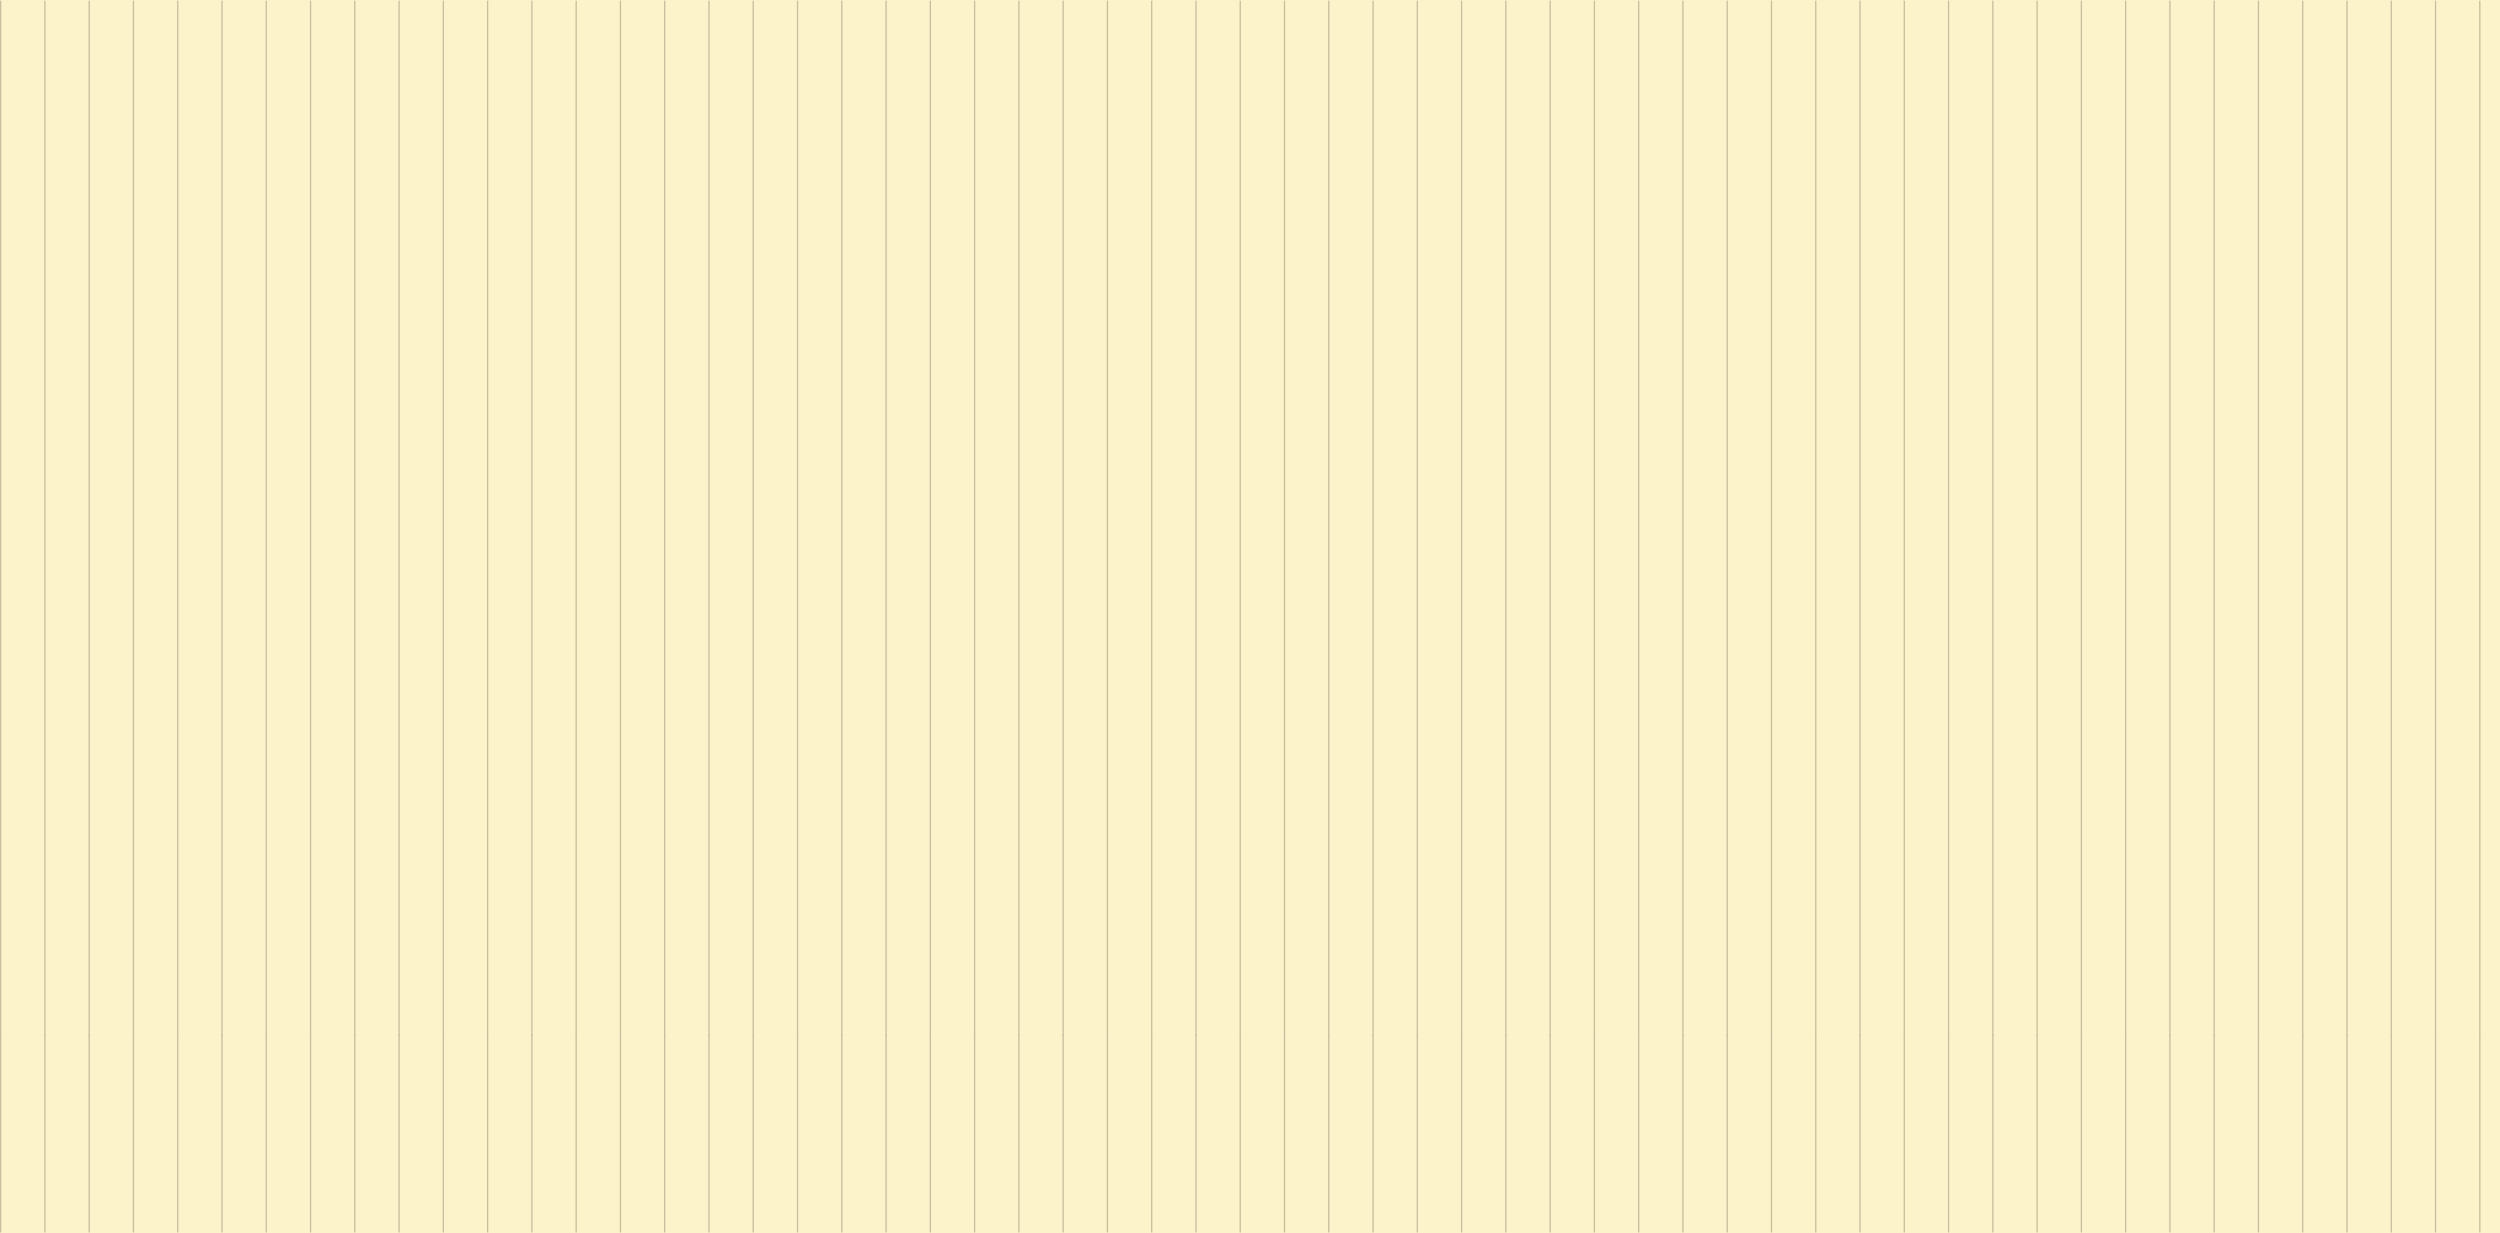 <?xml version="1.0" encoding="UTF-8"?> <svg xmlns="http://www.w3.org/2000/svg" xmlns:xlink="http://www.w3.org/1999/xlink" width="1920" height="947" viewBox="0 0 1920 947"><defs><clipPath id="clip-path"><rect width="1920" height="946.009" fill="none"></rect></clipPath></defs><g id="yellow-stripped-background" transform="translate(0 -3284)"><rect id="Rectangle_25570" data-name="Rectangle 25570" width="1920" height="947" transform="translate(0 3284)" fill="#fdf3ca"></rect><g id="Repeat_Grid_519" data-name="Repeat Grid 519" transform="translate(0 3284.5)" clip-path="url(#clip-path)"><g transform="translate(-40 -957.5)"><line id="Line_3748" data-name="Line 3748" y2="795" transform="translate(40.5 957.5)" fill="none" stroke="#c6be9d" stroke-width="1"></line></g><g transform="translate(-6 -957.5)"><line id="Line_3748-2" data-name="Line 3748" y2="795" transform="translate(40.5 957.5)" fill="none" stroke="#c6be9d" stroke-width="1"></line></g><g transform="translate(28 -957.5)"><line id="Line_3748-3" data-name="Line 3748" y2="795" transform="translate(40.5 957.5)" fill="none" stroke="#c6be9d" stroke-width="1"></line></g><g transform="translate(62 -957.5)"><line id="Line_3748-4" data-name="Line 3748" y2="795" transform="translate(40.5 957.5)" fill="none" stroke="#c6be9d" stroke-width="1"></line></g><g transform="translate(96 -957.5)"><line id="Line_3748-5" data-name="Line 3748" y2="795" transform="translate(40.5 957.5)" fill="none" stroke="#c6be9d" stroke-width="1"></line></g><g transform="translate(130 -957.5)"><line id="Line_3748-6" data-name="Line 3748" y2="795" transform="translate(40.5 957.5)" fill="none" stroke="#c6be9d" stroke-width="1"></line></g><g transform="translate(164 -957.5)"><line id="Line_3748-7" data-name="Line 3748" y2="795" transform="translate(40.5 957.5)" fill="none" stroke="#c6be9d" stroke-width="1"></line></g><g transform="translate(198 -957.5)"><line id="Line_3748-8" data-name="Line 3748" y2="795" transform="translate(40.5 957.5)" fill="none" stroke="#c6be9d" stroke-width="1"></line></g><g transform="translate(232 -957.5)"><line id="Line_3748-9" data-name="Line 3748" y2="795" transform="translate(40.5 957.5)" fill="none" stroke="#c6be9d" stroke-width="1"></line></g><g transform="translate(266 -957.5)"><line id="Line_3748-10" data-name="Line 3748" y2="795" transform="translate(40.5 957.5)" fill="none" stroke="#c6be9d" stroke-width="1"></line></g><g transform="translate(300 -957.5)"><line id="Line_3748-11" data-name="Line 3748" y2="795" transform="translate(40.5 957.5)" fill="none" stroke="#c6be9d" stroke-width="1"></line></g><g transform="translate(334 -957.5)"><line id="Line_3748-12" data-name="Line 3748" y2="795" transform="translate(40.5 957.5)" fill="none" stroke="#c6be9d" stroke-width="1"></line></g><g transform="translate(368 -957.5)"><line id="Line_3748-13" data-name="Line 3748" y2="795" transform="translate(40.5 957.5)" fill="none" stroke="#c6be9d" stroke-width="1"></line></g><g transform="translate(402 -957.5)"><line id="Line_3748-14" data-name="Line 3748" y2="795" transform="translate(40.5 957.5)" fill="none" stroke="#c6be9d" stroke-width="1"></line></g><g transform="translate(436 -957.5)"><line id="Line_3748-15" data-name="Line 3748" y2="795" transform="translate(40.5 957.5)" fill="none" stroke="#c6be9d" stroke-width="1"></line></g><g transform="translate(470 -957.5)"><line id="Line_3748-16" data-name="Line 3748" y2="795" transform="translate(40.5 957.5)" fill="none" stroke="#c6be9d" stroke-width="1"></line></g><g transform="translate(504 -957.5)"><line id="Line_3748-17" data-name="Line 3748" y2="795" transform="translate(40.5 957.5)" fill="none" stroke="#c6be9d" stroke-width="1"></line></g><g transform="translate(538 -957.5)"><line id="Line_3748-18" data-name="Line 3748" y2="795" transform="translate(40.5 957.5)" fill="none" stroke="#c6be9d" stroke-width="1"></line></g><g transform="translate(572 -957.5)"><line id="Line_3748-19" data-name="Line 3748" y2="795" transform="translate(40.5 957.5)" fill="none" stroke="#c6be9d" stroke-width="1"></line></g><g transform="translate(606 -957.5)"><line id="Line_3748-20" data-name="Line 3748" y2="795" transform="translate(40.5 957.5)" fill="none" stroke="#c6be9d" stroke-width="1"></line></g><g transform="translate(640 -957.5)"><line id="Line_3748-21" data-name="Line 3748" y2="795" transform="translate(40.5 957.5)" fill="none" stroke="#c6be9d" stroke-width="1"></line></g><g transform="translate(674 -957.5)"><line id="Line_3748-22" data-name="Line 3748" y2="795" transform="translate(40.5 957.5)" fill="none" stroke="#c6be9d" stroke-width="1"></line></g><g transform="translate(708 -957.5)"><line id="Line_3748-23" data-name="Line 3748" y2="795" transform="translate(40.5 957.5)" fill="none" stroke="#c6be9d" stroke-width="1"></line></g><g transform="translate(742 -957.5)"><line id="Line_3748-24" data-name="Line 3748" y2="795" transform="translate(40.5 957.5)" fill="none" stroke="#c6be9d" stroke-width="1"></line></g><g transform="translate(776 -957.5)"><line id="Line_3748-25" data-name="Line 3748" y2="795" transform="translate(40.5 957.5)" fill="none" stroke="#c6be9d" stroke-width="1"></line></g><g transform="translate(810 -957.5)"><line id="Line_3748-26" data-name="Line 3748" y2="795" transform="translate(40.5 957.5)" fill="none" stroke="#c6be9d" stroke-width="1"></line></g><g transform="translate(844 -957.5)"><line id="Line_3748-27" data-name="Line 3748" y2="795" transform="translate(40.5 957.5)" fill="none" stroke="#c6be9d" stroke-width="1"></line></g><g transform="translate(878 -957.5)"><line id="Line_3748-28" data-name="Line 3748" y2="795" transform="translate(40.5 957.5)" fill="none" stroke="#c6be9d" stroke-width="1"></line></g><g transform="translate(912 -957.5)"><line id="Line_3748-29" data-name="Line 3748" y2="795" transform="translate(40.5 957.5)" fill="none" stroke="#c6be9d" stroke-width="1"></line></g><g transform="translate(946 -957.5)"><line id="Line_3748-30" data-name="Line 3748" y2="795" transform="translate(40.5 957.5)" fill="none" stroke="#c6be9d" stroke-width="1"></line></g><g transform="translate(980 -957.5)"><line id="Line_3748-31" data-name="Line 3748" y2="795" transform="translate(40.5 957.5)" fill="none" stroke="#c6be9d" stroke-width="1"></line></g><g transform="translate(1014 -957.5)"><line id="Line_3748-32" data-name="Line 3748" y2="795" transform="translate(40.5 957.5)" fill="none" stroke="#c6be9d" stroke-width="1"></line></g><g transform="translate(1048 -957.5)"><line id="Line_3748-33" data-name="Line 3748" y2="795" transform="translate(40.5 957.5)" fill="none" stroke="#c6be9d" stroke-width="1"></line></g><g transform="translate(1082 -957.5)"><line id="Line_3748-34" data-name="Line 3748" y2="795" transform="translate(40.5 957.5)" fill="none" stroke="#c6be9d" stroke-width="1"></line></g><g transform="translate(1116 -957.5)"><line id="Line_3748-35" data-name="Line 3748" y2="795" transform="translate(40.5 957.5)" fill="none" stroke="#c6be9d" stroke-width="1"></line></g><g transform="translate(1150 -957.5)"><line id="Line_3748-36" data-name="Line 3748" y2="795" transform="translate(40.5 957.5)" fill="none" stroke="#c6be9d" stroke-width="1"></line></g><g transform="translate(1184 -957.5)"><line id="Line_3748-37" data-name="Line 3748" y2="795" transform="translate(40.5 957.5)" fill="none" stroke="#c6be9d" stroke-width="1"></line></g><g transform="translate(1218 -957.5)"><line id="Line_3748-38" data-name="Line 3748" y2="795" transform="translate(40.5 957.5)" fill="none" stroke="#c6be9d" stroke-width="1"></line></g><g transform="translate(1252 -957.5)"><line id="Line_3748-39" data-name="Line 3748" y2="795" transform="translate(40.5 957.5)" fill="none" stroke="#c6be9d" stroke-width="1"></line></g><g transform="translate(1286 -957.5)"><line id="Line_3748-40" data-name="Line 3748" y2="795" transform="translate(40.5 957.5)" fill="none" stroke="#c6be9d" stroke-width="1"></line></g><g transform="translate(1320 -957.5)"><line id="Line_3748-41" data-name="Line 3748" y2="795" transform="translate(40.5 957.5)" fill="none" stroke="#c6be9d" stroke-width="1"></line></g><g transform="translate(1354 -957.5)"><line id="Line_3748-42" data-name="Line 3748" y2="795" transform="translate(40.5 957.5)" fill="none" stroke="#c6be9d" stroke-width="1"></line></g><g transform="translate(1388 -957.5)"><line id="Line_3748-43" data-name="Line 3748" y2="795" transform="translate(40.5 957.5)" fill="none" stroke="#c6be9d" stroke-width="1"></line></g><g transform="translate(1422 -957.5)"><line id="Line_3748-44" data-name="Line 3748" y2="795" transform="translate(40.5 957.5)" fill="none" stroke="#c6be9d" stroke-width="1"></line></g><g transform="translate(1456 -957.5)"><line id="Line_3748-45" data-name="Line 3748" y2="795" transform="translate(40.5 957.5)" fill="none" stroke="#c6be9d" stroke-width="1"></line></g><g transform="translate(1490 -957.5)"><line id="Line_3748-46" data-name="Line 3748" y2="795" transform="translate(40.5 957.5)" fill="none" stroke="#c6be9d" stroke-width="1"></line></g><g transform="translate(1524 -957.5)"><line id="Line_3748-47" data-name="Line 3748" y2="795" transform="translate(40.5 957.5)" fill="none" stroke="#c6be9d" stroke-width="1"></line></g><g transform="translate(1558 -957.5)"><line id="Line_3748-48" data-name="Line 3748" y2="795" transform="translate(40.5 957.5)" fill="none" stroke="#c6be9d" stroke-width="1"></line></g><g transform="translate(1592 -957.5)"><line id="Line_3748-49" data-name="Line 3748" y2="795" transform="translate(40.5 957.5)" fill="none" stroke="#c6be9d" stroke-width="1"></line></g><g transform="translate(1626 -957.5)"><line id="Line_3748-50" data-name="Line 3748" y2="795" transform="translate(40.5 957.5)" fill="none" stroke="#c6be9d" stroke-width="1"></line></g><g transform="translate(1660 -957.5)"><line id="Line_3748-51" data-name="Line 3748" y2="795" transform="translate(40.5 957.5)" fill="none" stroke="#c6be9d" stroke-width="1"></line></g><g transform="translate(1694 -957.5)"><line id="Line_3748-52" data-name="Line 3748" y2="795" transform="translate(40.5 957.5)" fill="none" stroke="#c6be9d" stroke-width="1"></line></g><g transform="translate(1728 -957.5)"><line id="Line_3748-53" data-name="Line 3748" y2="795" transform="translate(40.5 957.5)" fill="none" stroke="#c6be9d" stroke-width="1"></line></g><g transform="translate(1762 -957.5)"><line id="Line_3748-54" data-name="Line 3748" y2="795" transform="translate(40.5 957.5)" fill="none" stroke="#c6be9d" stroke-width="1"></line></g><g transform="translate(1796 -957.5)"><line id="Line_3748-55" data-name="Line 3748" y2="795" transform="translate(40.5 957.5)" fill="none" stroke="#c6be9d" stroke-width="1"></line></g><g transform="translate(1830 -957.5)"><line id="Line_3748-56" data-name="Line 3748" y2="795" transform="translate(40.5 957.5)" fill="none" stroke="#c6be9d" stroke-width="1"></line></g><g transform="translate(1864 -957.5)"><line id="Line_3748-57" data-name="Line 3748" y2="795" transform="translate(40.5 957.5)" fill="none" stroke="#c6be9d" stroke-width="1"></line></g><g transform="translate(-40 -163.5)"><line id="Line_3748-58" data-name="Line 3748" y2="795" transform="translate(40.5 957.5)" fill="none" stroke="#c6be9d" stroke-width="1"></line></g><g transform="translate(-6 -163.5)"><line id="Line_3748-59" data-name="Line 3748" y2="795" transform="translate(40.5 957.5)" fill="none" stroke="#c6be9d" stroke-width="1"></line></g><g transform="translate(28 -163.5)"><line id="Line_3748-60" data-name="Line 3748" y2="795" transform="translate(40.5 957.5)" fill="none" stroke="#c6be9d" stroke-width="1"></line></g><g transform="translate(62 -163.5)"><line id="Line_3748-61" data-name="Line 3748" y2="795" transform="translate(40.5 957.5)" fill="none" stroke="#c6be9d" stroke-width="1"></line></g><g transform="translate(96 -163.5)"><line id="Line_3748-62" data-name="Line 3748" y2="795" transform="translate(40.5 957.5)" fill="none" stroke="#c6be9d" stroke-width="1"></line></g><g transform="translate(130 -163.5)"><line id="Line_3748-63" data-name="Line 3748" y2="795" transform="translate(40.5 957.5)" fill="none" stroke="#c6be9d" stroke-width="1"></line></g><g transform="translate(164 -163.5)"><line id="Line_3748-64" data-name="Line 3748" y2="795" transform="translate(40.5 957.5)" fill="none" stroke="#c6be9d" stroke-width="1"></line></g><g transform="translate(198 -163.5)"><line id="Line_3748-65" data-name="Line 3748" y2="795" transform="translate(40.5 957.5)" fill="none" stroke="#c6be9d" stroke-width="1"></line></g><g transform="translate(232 -163.5)"><line id="Line_3748-66" data-name="Line 3748" y2="795" transform="translate(40.5 957.5)" fill="none" stroke="#c6be9d" stroke-width="1"></line></g><g transform="translate(266 -163.5)"><line id="Line_3748-67" data-name="Line 3748" y2="795" transform="translate(40.5 957.5)" fill="none" stroke="#c6be9d" stroke-width="1"></line></g><g transform="translate(300 -163.5)"><line id="Line_3748-68" data-name="Line 3748" y2="795" transform="translate(40.5 957.5)" fill="none" stroke="#c6be9d" stroke-width="1"></line></g><g transform="translate(334 -163.5)"><line id="Line_3748-69" data-name="Line 3748" y2="795" transform="translate(40.5 957.5)" fill="none" stroke="#c6be9d" stroke-width="1"></line></g><g transform="translate(368 -163.5)"><line id="Line_3748-70" data-name="Line 3748" y2="795" transform="translate(40.5 957.5)" fill="none" stroke="#c6be9d" stroke-width="1"></line></g><g transform="translate(402 -163.5)"><line id="Line_3748-71" data-name="Line 3748" y2="795" transform="translate(40.5 957.5)" fill="none" stroke="#c6be9d" stroke-width="1"></line></g><g transform="translate(436 -163.5)"><line id="Line_3748-72" data-name="Line 3748" y2="795" transform="translate(40.5 957.5)" fill="none" stroke="#c6be9d" stroke-width="1"></line></g><g transform="translate(470 -163.5)"><line id="Line_3748-73" data-name="Line 3748" y2="795" transform="translate(40.5 957.5)" fill="none" stroke="#c6be9d" stroke-width="1"></line></g><g transform="translate(504 -163.5)"><line id="Line_3748-74" data-name="Line 3748" y2="795" transform="translate(40.5 957.5)" fill="none" stroke="#c6be9d" stroke-width="1"></line></g><g transform="translate(538 -163.5)"><line id="Line_3748-75" data-name="Line 3748" y2="795" transform="translate(40.5 957.5)" fill="none" stroke="#c6be9d" stroke-width="1"></line></g><g transform="translate(572 -163.5)"><line id="Line_3748-76" data-name="Line 3748" y2="795" transform="translate(40.5 957.5)" fill="none" stroke="#c6be9d" stroke-width="1"></line></g><g transform="translate(606 -163.5)"><line id="Line_3748-77" data-name="Line 3748" y2="795" transform="translate(40.5 957.5)" fill="none" stroke="#c6be9d" stroke-width="1"></line></g><g transform="translate(640 -163.5)"><line id="Line_3748-78" data-name="Line 3748" y2="795" transform="translate(40.5 957.5)" fill="none" stroke="#c6be9d" stroke-width="1"></line></g><g transform="translate(674 -163.5)"><line id="Line_3748-79" data-name="Line 3748" y2="795" transform="translate(40.5 957.5)" fill="none" stroke="#c6be9d" stroke-width="1"></line></g><g transform="translate(708 -163.5)"><line id="Line_3748-80" data-name="Line 3748" y2="795" transform="translate(40.5 957.5)" fill="none" stroke="#c6be9d" stroke-width="1"></line></g><g transform="translate(742 -163.5)"><line id="Line_3748-81" data-name="Line 3748" y2="795" transform="translate(40.5 957.5)" fill="none" stroke="#c6be9d" stroke-width="1"></line></g><g transform="translate(776 -163.5)"><line id="Line_3748-82" data-name="Line 3748" y2="795" transform="translate(40.5 957.5)" fill="none" stroke="#c6be9d" stroke-width="1"></line></g><g transform="translate(810 -163.5)"><line id="Line_3748-83" data-name="Line 3748" y2="795" transform="translate(40.5 957.5)" fill="none" stroke="#c6be9d" stroke-width="1"></line></g><g transform="translate(844 -163.5)"><line id="Line_3748-84" data-name="Line 3748" y2="795" transform="translate(40.5 957.5)" fill="none" stroke="#c6be9d" stroke-width="1"></line></g><g transform="translate(878 -163.5)"><line id="Line_3748-85" data-name="Line 3748" y2="795" transform="translate(40.5 957.5)" fill="none" stroke="#c6be9d" stroke-width="1"></line></g><g transform="translate(912 -163.5)"><line id="Line_3748-86" data-name="Line 3748" y2="795" transform="translate(40.5 957.5)" fill="none" stroke="#c6be9d" stroke-width="1"></line></g><g transform="translate(946 -163.5)"><line id="Line_3748-87" data-name="Line 3748" y2="795" transform="translate(40.5 957.5)" fill="none" stroke="#c6be9d" stroke-width="1"></line></g><g transform="translate(980 -163.5)"><line id="Line_3748-88" data-name="Line 3748" y2="795" transform="translate(40.5 957.5)" fill="none" stroke="#c6be9d" stroke-width="1"></line></g><g transform="translate(1014 -163.5)"><line id="Line_3748-89" data-name="Line 3748" y2="795" transform="translate(40.5 957.5)" fill="none" stroke="#c6be9d" stroke-width="1"></line></g><g transform="translate(1048 -163.5)"><line id="Line_3748-90" data-name="Line 3748" y2="795" transform="translate(40.5 957.5)" fill="none" stroke="#c6be9d" stroke-width="1"></line></g><g transform="translate(1082 -163.5)"><line id="Line_3748-91" data-name="Line 3748" y2="795" transform="translate(40.5 957.5)" fill="none" stroke="#c6be9d" stroke-width="1"></line></g><g transform="translate(1116 -163.5)"><line id="Line_3748-92" data-name="Line 3748" y2="795" transform="translate(40.5 957.5)" fill="none" stroke="#c6be9d" stroke-width="1"></line></g><g transform="translate(1150 -163.5)"><line id="Line_3748-93" data-name="Line 3748" y2="795" transform="translate(40.5 957.5)" fill="none" stroke="#c6be9d" stroke-width="1"></line></g><g transform="translate(1184 -163.5)"><line id="Line_3748-94" data-name="Line 3748" y2="795" transform="translate(40.5 957.5)" fill="none" stroke="#c6be9d" stroke-width="1"></line></g><g transform="translate(1218 -163.5)"><line id="Line_3748-95" data-name="Line 3748" y2="795" transform="translate(40.5 957.5)" fill="none" stroke="#c6be9d" stroke-width="1"></line></g><g transform="translate(1252 -163.5)"><line id="Line_3748-96" data-name="Line 3748" y2="795" transform="translate(40.5 957.5)" fill="none" stroke="#c6be9d" stroke-width="1"></line></g><g transform="translate(1286 -163.5)"><line id="Line_3748-97" data-name="Line 3748" y2="795" transform="translate(40.5 957.5)" fill="none" stroke="#c6be9d" stroke-width="1"></line></g><g transform="translate(1320 -163.5)"><line id="Line_3748-98" data-name="Line 3748" y2="795" transform="translate(40.5 957.5)" fill="none" stroke="#c6be9d" stroke-width="1"></line></g><g transform="translate(1354 -163.5)"><line id="Line_3748-99" data-name="Line 3748" y2="795" transform="translate(40.5 957.5)" fill="none" stroke="#c6be9d" stroke-width="1"></line></g><g transform="translate(1388 -163.5)"><line id="Line_3748-100" data-name="Line 3748" y2="795" transform="translate(40.5 957.5)" fill="none" stroke="#c6be9d" stroke-width="1"></line></g><g transform="translate(1422 -163.5)"><line id="Line_3748-101" data-name="Line 3748" y2="795" transform="translate(40.5 957.5)" fill="none" stroke="#c6be9d" stroke-width="1"></line></g><g transform="translate(1456 -163.5)"><line id="Line_3748-102" data-name="Line 3748" y2="795" transform="translate(40.5 957.5)" fill="none" stroke="#c6be9d" stroke-width="1"></line></g><g transform="translate(1490 -163.5)"><line id="Line_3748-103" data-name="Line 3748" y2="795" transform="translate(40.5 957.5)" fill="none" stroke="#c6be9d" stroke-width="1"></line></g><g transform="translate(1524 -163.5)"><line id="Line_3748-104" data-name="Line 3748" y2="795" transform="translate(40.5 957.5)" fill="none" stroke="#c6be9d" stroke-width="1"></line></g><g transform="translate(1558 -163.5)"><line id="Line_3748-105" data-name="Line 3748" y2="795" transform="translate(40.5 957.5)" fill="none" stroke="#c6be9d" stroke-width="1"></line></g><g transform="translate(1592 -163.5)"><line id="Line_3748-106" data-name="Line 3748" y2="795" transform="translate(40.5 957.5)" fill="none" stroke="#c6be9d" stroke-width="1"></line></g><g transform="translate(1626 -163.5)"><line id="Line_3748-107" data-name="Line 3748" y2="795" transform="translate(40.5 957.5)" fill="none" stroke="#c6be9d" stroke-width="1"></line></g><g transform="translate(1660 -163.5)"><line id="Line_3748-108" data-name="Line 3748" y2="795" transform="translate(40.5 957.5)" fill="none" stroke="#c6be9d" stroke-width="1"></line></g><g transform="translate(1694 -163.5)"><line id="Line_3748-109" data-name="Line 3748" y2="795" transform="translate(40.5 957.5)" fill="none" stroke="#c6be9d" stroke-width="1"></line></g><g transform="translate(1728 -163.5)"><line id="Line_3748-110" data-name="Line 3748" y2="795" transform="translate(40.5 957.5)" fill="none" stroke="#c6be9d" stroke-width="1"></line></g><g transform="translate(1762 -163.5)"><line id="Line_3748-111" data-name="Line 3748" y2="795" transform="translate(40.5 957.5)" fill="none" stroke="#c6be9d" stroke-width="1"></line></g><g transform="translate(1796 -163.5)"><line id="Line_3748-112" data-name="Line 3748" y2="795" transform="translate(40.5 957.5)" fill="none" stroke="#c6be9d" stroke-width="1"></line></g><g transform="translate(1830 -163.5)"><line id="Line_3748-113" data-name="Line 3748" y2="795" transform="translate(40.5 957.5)" fill="none" stroke="#c6be9d" stroke-width="1"></line></g><g transform="translate(1864 -163.5)"><line id="Line_3748-114" data-name="Line 3748" y2="795" transform="translate(40.5 957.5)" fill="none" stroke="#c6be9d" stroke-width="1"></line></g></g></g></svg> 